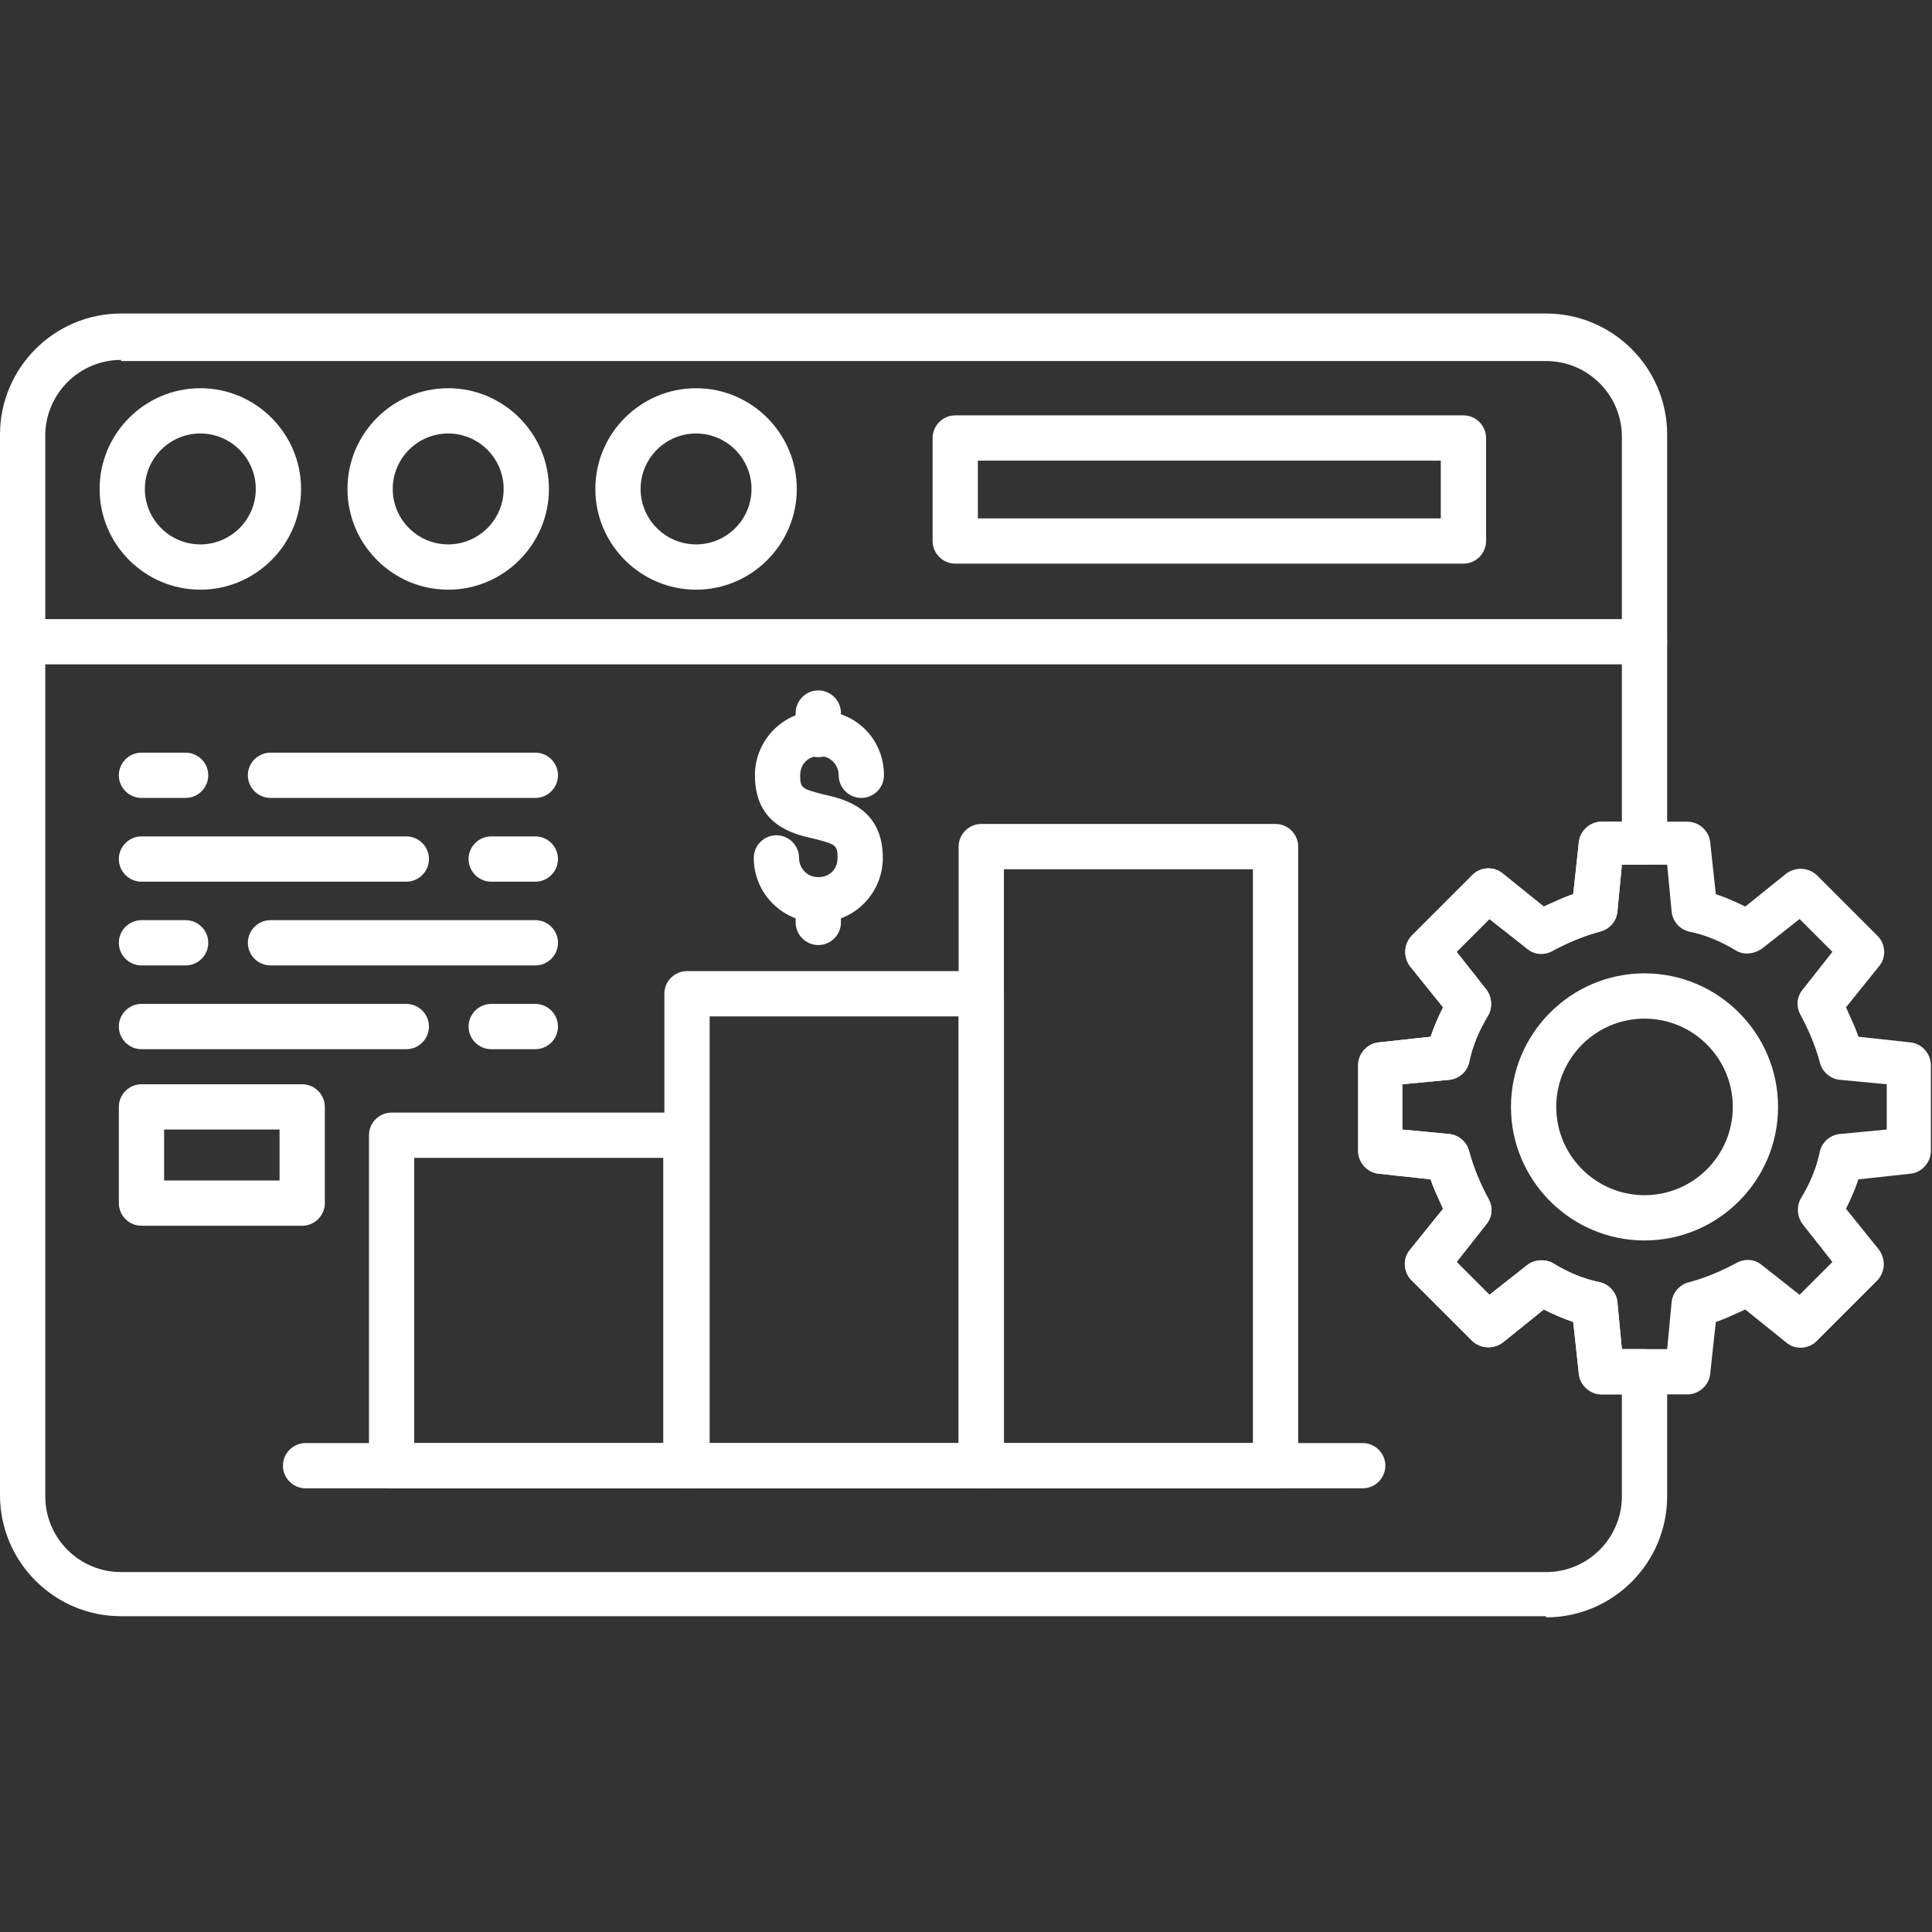 <?xml version="1.0" encoding="UTF-8" standalone="no"?>
<svg
   clip-rule="evenodd"
   fill-rule="evenodd"
   height="512"
   image-rendering="optimizeQuality"
   shape-rendering="geometricPrecision"
   text-rendering="geometricPrecision"
   viewBox="0 0 1.707 1.707"
   width="512"
   version="1.1"
   id="svg329"
   sodipodi:docname="project.svg"
   inkscape:version="1.2.2 (1:1.2.2+202212051552+b0a8486541)"
   xmlns:inkscape="http://www.inkscape.org/namespaces/inkscape"
   xmlns:sodipodi="http://sodipodi.sourceforge.net/DTD/sodipodi-0.dtd"
   xmlns="http://www.w3.org/2000/svg"
   xmlns:svg="http://www.w3.org/2000/svg">
  <rect x="0" y="0" width="1.707" height="1.707" fill="#333333" stroke="none"/>
  <defs
     id="defs333" />
  <sodipodi:namedview
     id="namedview331"
     pagecolor="#ffffff"
     bordercolor="#000000"
     borderopacity="0.25"
     inkscape:showpageshadow="2"
     inkscape:pageopacity="0.0"
     inkscape:pagecheckerboard="0"
     inkscape:deskcolor="#d1d1d1"
     showgrid="false"
     inkscape:zoom="1.7011719"
     inkscape:cx="186.92997"
     inkscape:cy="256.29392"
     inkscape:window-width="1920"
     inkscape:window-height="1007"
     inkscape:window-x="0"
     inkscape:window-y="0"
     inkscape:window-maximized="1"
     inkscape:current-layer="svg329" />
  <g
     id="Layer_x0020_1"
     style="fill:#ffffff">
    <g
       id="_401640640"
       style="fill:#ffffff">
      <g
         id="g268"
         style="fill:#ffffff">
        <path
           id="_401643208"
           d="m1.366 1.428h-1.259c-.059 0-.107-.048-.107-.107v-.937c0-.059.048-.107.107-.107l1.259 0c.059 0 .107.048.107.107v.36c0 .011-.009.02-.02.02h-.02l-.004.042c-.001.008-.007.015-.015.017-.015.004-.029.01-.042.017-.007.004-.016.004-.023-.002l-.033-.026-.029.029.026.033c.005.006.006.016.002.023-.008.013-.014.027-.017.042-.002.008-.009.014-.017.015l-.042.004v.04l.042.004c.008.001.015.007.017.015.004.015.01.029.017.042.004.007.004.016-.002.023l-.026.033.029.029.033-.026c.006-.005.016-.006.023-.002.013.008.027.014.042.017.008.002.014.009.015.017l.004.042.02-0c.011 0 .02.009.02.02v.11c-0.0.059-.048.107-.107.107zm-1.259-1.11c-.037 0-.067.03-.067.067v.937c0 .037.03.067.067.067l1.259-0c.037 0 .067-.03.067-.067v-.09l-.018 0c-.01 0-.019-.008-.02-.018l-.005-.046c-.009-.003-.018-.007-.026-.011l-.036.029c-.008.006-.019.006-.027-.001l-.054-.054c-.007-.007-.008-.019-.001-.027l.029-.036c-.004-.009-.008-.017-.011-.026l-.046-.005c-.01-.001-.018-.01-.018-.02v-.076c0-.01.008-.019.018-.02l.046-.005c.003-.009.007-.018.011-.026l-.029-.036c-.006-.008-.006-.019.001-.027l.054-.054c.007-.007.019-.008.027-.001l.036.029c.009-.004.017-.008.026-.011l.005-.046c.001-.01.01-.018.02-.018l.018 0v-.34c0-.037-.03-.067-.067-.067l-1.259 0v-0z"
           fill="rgb(0,0,0)"
           style="fill:#ffffff" />
      </g>
      <g
         id="g271"
         style="fill:#ffffff">
        <path
           id="_401642800"
           d="m1.453.587h-1.433c-.011 0-.02-.009-.02-.02 0-.011.009-.02.02-.02l1.433 0c.011 0 .02.009.02.02 0 .011-.009.02-.02.02z"
           fill="rgb(0,0,0)"
           style="fill:#ffffff" />
      </g>
      <g
         id="g274"
         style="fill:#ffffff">
        <path
           id="_401642896"
           d="m.177.521c-.049 0-.089-.04-.089-.089 0-.049.04-.089.089-.089.049 0 .089.04.089.089 0 .049-.04.089-.089.089zm0-.138c-.027 0-.049.022-.049.049 0 .027.022.049.049.049.027 0 .049-.022.049-.049 0-.027-.022-.049-.049-.049z"
           fill="rgb(0,0,0)"
           style="fill:#ffffff" />
      </g>
      <g
         id="g277"
         style="fill:#ffffff">
        <path
           id="_401643112"
           d="m.396.521c-.049 0-.089-.04-.089-.089 0-.049.04-.089.089-.089.049 0 .089.04.089.089 0 .049-.04.089-.089.089zm0-.138c-.027 0-.049.022-.049.049 0 .027.022.049.049.049.027 0 .049-.022.049-.049 0-.027-.022-.049-.049-.049z"
           fill="rgb(0,0,0)"
           style="fill:#ffffff" />
      </g>
      <g
         id="g280"
         style="fill:#ffffff">
        <path
           id="_401642728"
           d="m.615.521c-.049 0-.089-.04-.089-.089 0-.049.04-.089.089-.089.049 0 .089.04.089.089 0 .049-.04.089-.089.089zm0-.138c-.027 0-.049.022-.049.049 0 .027.022.049.049.049.027 0 .049-.022.049-.049 0-.027-.022-.049-.049-.049z"
           fill="rgb(0,0,0)"
           style="fill:#ffffff" />
      </g>
      <g
         id="g283"
         style="fill:#ffffff">
        <path
           id="_401642272"
           d="m1.293.498h-.449c-.011 0-.02-.009-.02-.02v-.091c0-.011.009-.02.02-.02h.449c.011 0 .02.009.02.02v.091c0 .011-.009.02-.02.02zm-.429-.04h.409v-.051h-.409z"
           fill="rgb(0,0,0)"
           style="fill:#ffffff" />
      </g>
      <g
         id="g286"
         style="fill:#ffffff">
        <path
           id="_401641744"
           d="m1.204 1.315h-.934c-.011 0-.02-.009-.02-.02s.009-.02.02-.02h.934c.011 0 .02.009.02.02s-.009.02-.02.02z"
           fill="rgb(0,0,0)"
           style="fill:#ffffff" />
      </g>
      <g
         id="g289"
         style="fill:#ffffff">
        <path
           id="_401641816"
           d="m.606 1.315h-.26c-.011 0-.02-.009-.02-.02v-.292c0-.011.009-.02.02-.02h.26c.011 0 .02.009.02.02v.292c0 .011-.009.02-.02.02zm-.24-.04h.22v-.252l-.22 0v.252z"
           fill="rgb(0,0,0)"
           style="fill:#ffffff" />
      </g>
      <g
         id="g292"
         style="fill:#ffffff">
        <path
           id="_401642200"
           d="m.867 1.315h-.26c-.011 0-.02-.009-.02-.02v-.417c0-.011.009-.02.02-.02h.26c.011 0 .02.009.02.02v.417c0 .011-.009.02-.02.02zm-.24-.04h.22v-.377h-.22z"
           fill="rgb(0,0,0)"
           style="fill:#ffffff" />
      </g>
      <g
         id="g295"
         style="fill:#ffffff">
        <path
           id="_401642008"
           d="m1.127 1.315h-.26c-.011 0-.02-.009-.02-.02v-.547c0-.011.009-.02.02-.02h.26c.011 0 .02.009.02.02v.547c0.0.011-.009.02-.02.02zm-.24-.04h.22v-.507h-.22z"
           fill="rgb(0,0,0)"
           style="fill:#ffffff" />
      </g>
      <g
         id="g298"
         style="fill:#ffffff">
        <path
           id="_401642032"
           d="m1.491 1.232h-.076c-.01 0-.019-.008-.02-.018l-.005-.046c-.009-.003-.018-.007-.026-.011l-.036.029c-.008.006-.019.006-.027-.001l-.054-.054c-.007-.007-.008-.019-.001-.027l.029-.036c-.004-.009-.008-.017-.011-.026l-.046-.005c-.01-.001-.018-.01-.018-.02v-.076c0-.01.008-.019.018-.02l.046-.005c.003-.009.007-.018.011-.026l-.029-.036c-.006-.008-.006-.019.001-.027l.054-.054c.007-.007.019-.008.027-.001l.036.029c.009-.004.017-.008.026-.011l.005-.046c.001-.01.01-.018.02-.018l.076 0c.01 0 .019.008.02.018l.005.046c.009.003.018.007.026.011l.036-.029c.008-.006.019-.006.027.001l.054.054c.007.007.008.019.001.027l-.029.036c.004.009.008.017.011.026l.046.005c.01.001.018.01.018.02v.076c0 .01-.008.019-.018.02l-.046.005c-.003.009-.007.018-.011.026l.029.036c.006.008.006.019-.001.027l-.054.054c-.007.007-.019.008-.027.001l-.036-.029c-.009.004-.017.008-.026.011l-.005.046c-.001.01-.01.018-.02.018zm-.058-.04h.04l.004-.042c.001-.008.007-.015.015-.017.015-.004.029-.01.042-.017.007-.004.016-.004.023.002l.033.026.029-.029-.026-.033c-.005-.006-.006-.016-.002-.023.008-.013.014-.027.017-.042.002-.008.009-.014.017-.015l.042-.004v-.04l-.042-.004c-.008-.001-.015-.007-.017-.015-.004-.015-.01-.029-.017-.042-.004-.007-.004-.016.002-.023l.026-.033-.029-.029-.033.026c-.007.005-.016.006-.023.002-.013-.008-.027-.014-.042-.017-.008-.002-.014-.009-.015-.017l-.004-.042-.04 0-.004.042c-.001.008-.007.015-.015.017-.015.004-.029.01-.042.017-.007.004-.016.004-.023-.002l-.033-.026-.029.029.026.033c.005.006.006.016.002.023-.008.013-.014.027-.017.042-.002.008-.009.014-.017.015l-.042.004v.04l.042.004c.008.001.015.007.017.015.004.015.01.029.017.042.004.007.004.016-.002.023l-.026.033.029.029.033-.026c.006-.005.016-.006.023-.002.013.008.027.014.042.017.008.002.014.009.015.017l.004.042z"
           fill="rgb(0,0,0)"
           style="fill:#ffffff" />
      </g>
      <g
         id="g301"
         style="fill:#ffffff">
        <path
           id="_401641768"
           d="m1.453 1.096c-.065 0-.118-.053-.118-.118 0-.065.053-.118.118-.118.065 0 .118.053.118.118 0 .065-.053.118-.118.118zm0-.196c-.043 0-.078.035-.078.078 0 .043.035.078.078.078.043 0 .078-.035.078-.078 0-.043-.035-.078-.078-.078z"
           fill="rgb(0,0,0)"
           style="fill:#ffffff" />
      </g>
      <g
         id="g304"
         style="fill:#ffffff">
        <path
           id="_401641792"
           d="m.473.705h-.234c-.011 0-.02-.009-.02-.02 0-.011.009-.02.02-.02h.234c.011 0 .02.009.02.02 0 .011-.009.02-.02.02zm-.309 0h-.039c-.011 0-.02-.009-.02-.02 0-.011.009-.02.02-.02h.039c.011 0 .02.009.02.02 0 .011-.009.02-.02.02z"
           fill="rgb(0,0,0)"
           style="fill:#ffffff" />
      </g>
      <g
         id="g307"
         style="fill:#ffffff">
        <path
           id="_401641288"
           d="m.473.779h-.039c-.011 0-.02-.009-.02-.02 0-.011.009-.02.02-.02h.039c.011 0 .02.009.02.02 0 .011-.009.02-.02.02zm-.114 0h-.234c-.011 0-.02-.009-.02-.02 0-.011.009-.02.02-.02h.234c.011 0 .02.009.02.02 0 .011-.009.02-.02.02z"
           fill="rgb(0,0,0)"
           style="fill:#ffffff" />
      </g>
      <g
         id="g310"
         style="fill:#ffffff">
        <path
           id="_401641672"
           d="m.473.853h-.234c-.011 0-.02-.009-.02-.02 0-.011.009-.02.02-.02h.234c.011 0 .02.009.02.02 0 .011-.009.02-.02.02zm-.309 0h-.039c-.011 0-.02-.009-.02-.02 0-.011.009-.02.02-.02h.039c.011 0 .02.009.02.02 0 .011-.009.02-.02.02z"
           fill="rgb(0,0,0)"
           style="fill:#ffffff" />
      </g>
      <g
         id="g313"
         style="fill:#ffffff">
        <path
           id="_401641048"
           d="m.473.927h-.039c-.011 0-.02-.009-.02-.02 0-.011.009-.02.02-.02h.039c.011 0 .02.009.02.02 0 .011-.009.02-.02.02zm-.114 0h-.234c-.011 0-.02-.009-.02-.02 0-.011.009-.02.02-.02h.234c.011 0 .02.009.02.02 0 .011-.009.02-.02.02z"
           fill="rgb(0,0,0)"
           style="fill:#ffffff" />
      </g>
      <g
         id="g316"
         style="fill:#ffffff">
        <path
           id="_401641432"
           d="m.723.815c-.031 0-.057-.025-.057-.057 0-.011.009-.02.02-.02.011 0 .02.009.02.02 0 .009.007.017.017.017s.017-.007.017-.017c0-.011-.001-.012-.021-.017-.018-.004-.052-.012-.052-.056 0-.031.025-.057.057-.057s.057.025.057.057c0 .011-.009.02-.02.02-.011 0-.02-.009-.02-.02 0-.009-.007-.017-.017-.017s-.017.007-.017.017c0 .011.001.012.021.017.018.004.052.012.052.056 0 .031-.025.057-.057.057z"
           fill="rgb(0,0,0)"
           style="fill:#ffffff" />
      </g>
      <g
         id="g319"
         style="fill:#ffffff">
        <path
           id="_401641216"
           d="m.723.669c-.011 0-.02-.009-.02-.02v-.019c0-.011.009-.02.02-.02.011 0 .02.009.02.02v.019c0 .011-.009.02-.02.02z"
           fill="rgb(0,0,0)"
           style="fill:#ffffff" />
      </g>
      <g
         id="g322"
         style="fill:#ffffff">
        <path
           id="_401641168"
           d="m.723.835c-.011 0-.02-.009-.02-.02v-.019c0-.011.009-.02.02-.02.011 0 .02.009.02.02v.019c0 .011-.009.02-.02.02z"
           fill="rgb(0,0,0)"
           style="fill:#ffffff" />
      </g>
      <g
         id="g325"
         style="fill:#ffffff">
        <path
           id="_401641192"
           d="m.267 1.083h-.142c-.011 0-.02-.009-.02-.02v-.085c0-.011.009-.02.02-.02l.142-0c.011 0 .02.009.02.02v.085c0 .011-.009.02-.02.02zm-.122-.04h.102v-.045h-.102z"
           fill="rgb(0,0,0)"
           style="fill:#ffffff" />
      </g>
    </g>
  </g>
</svg>
